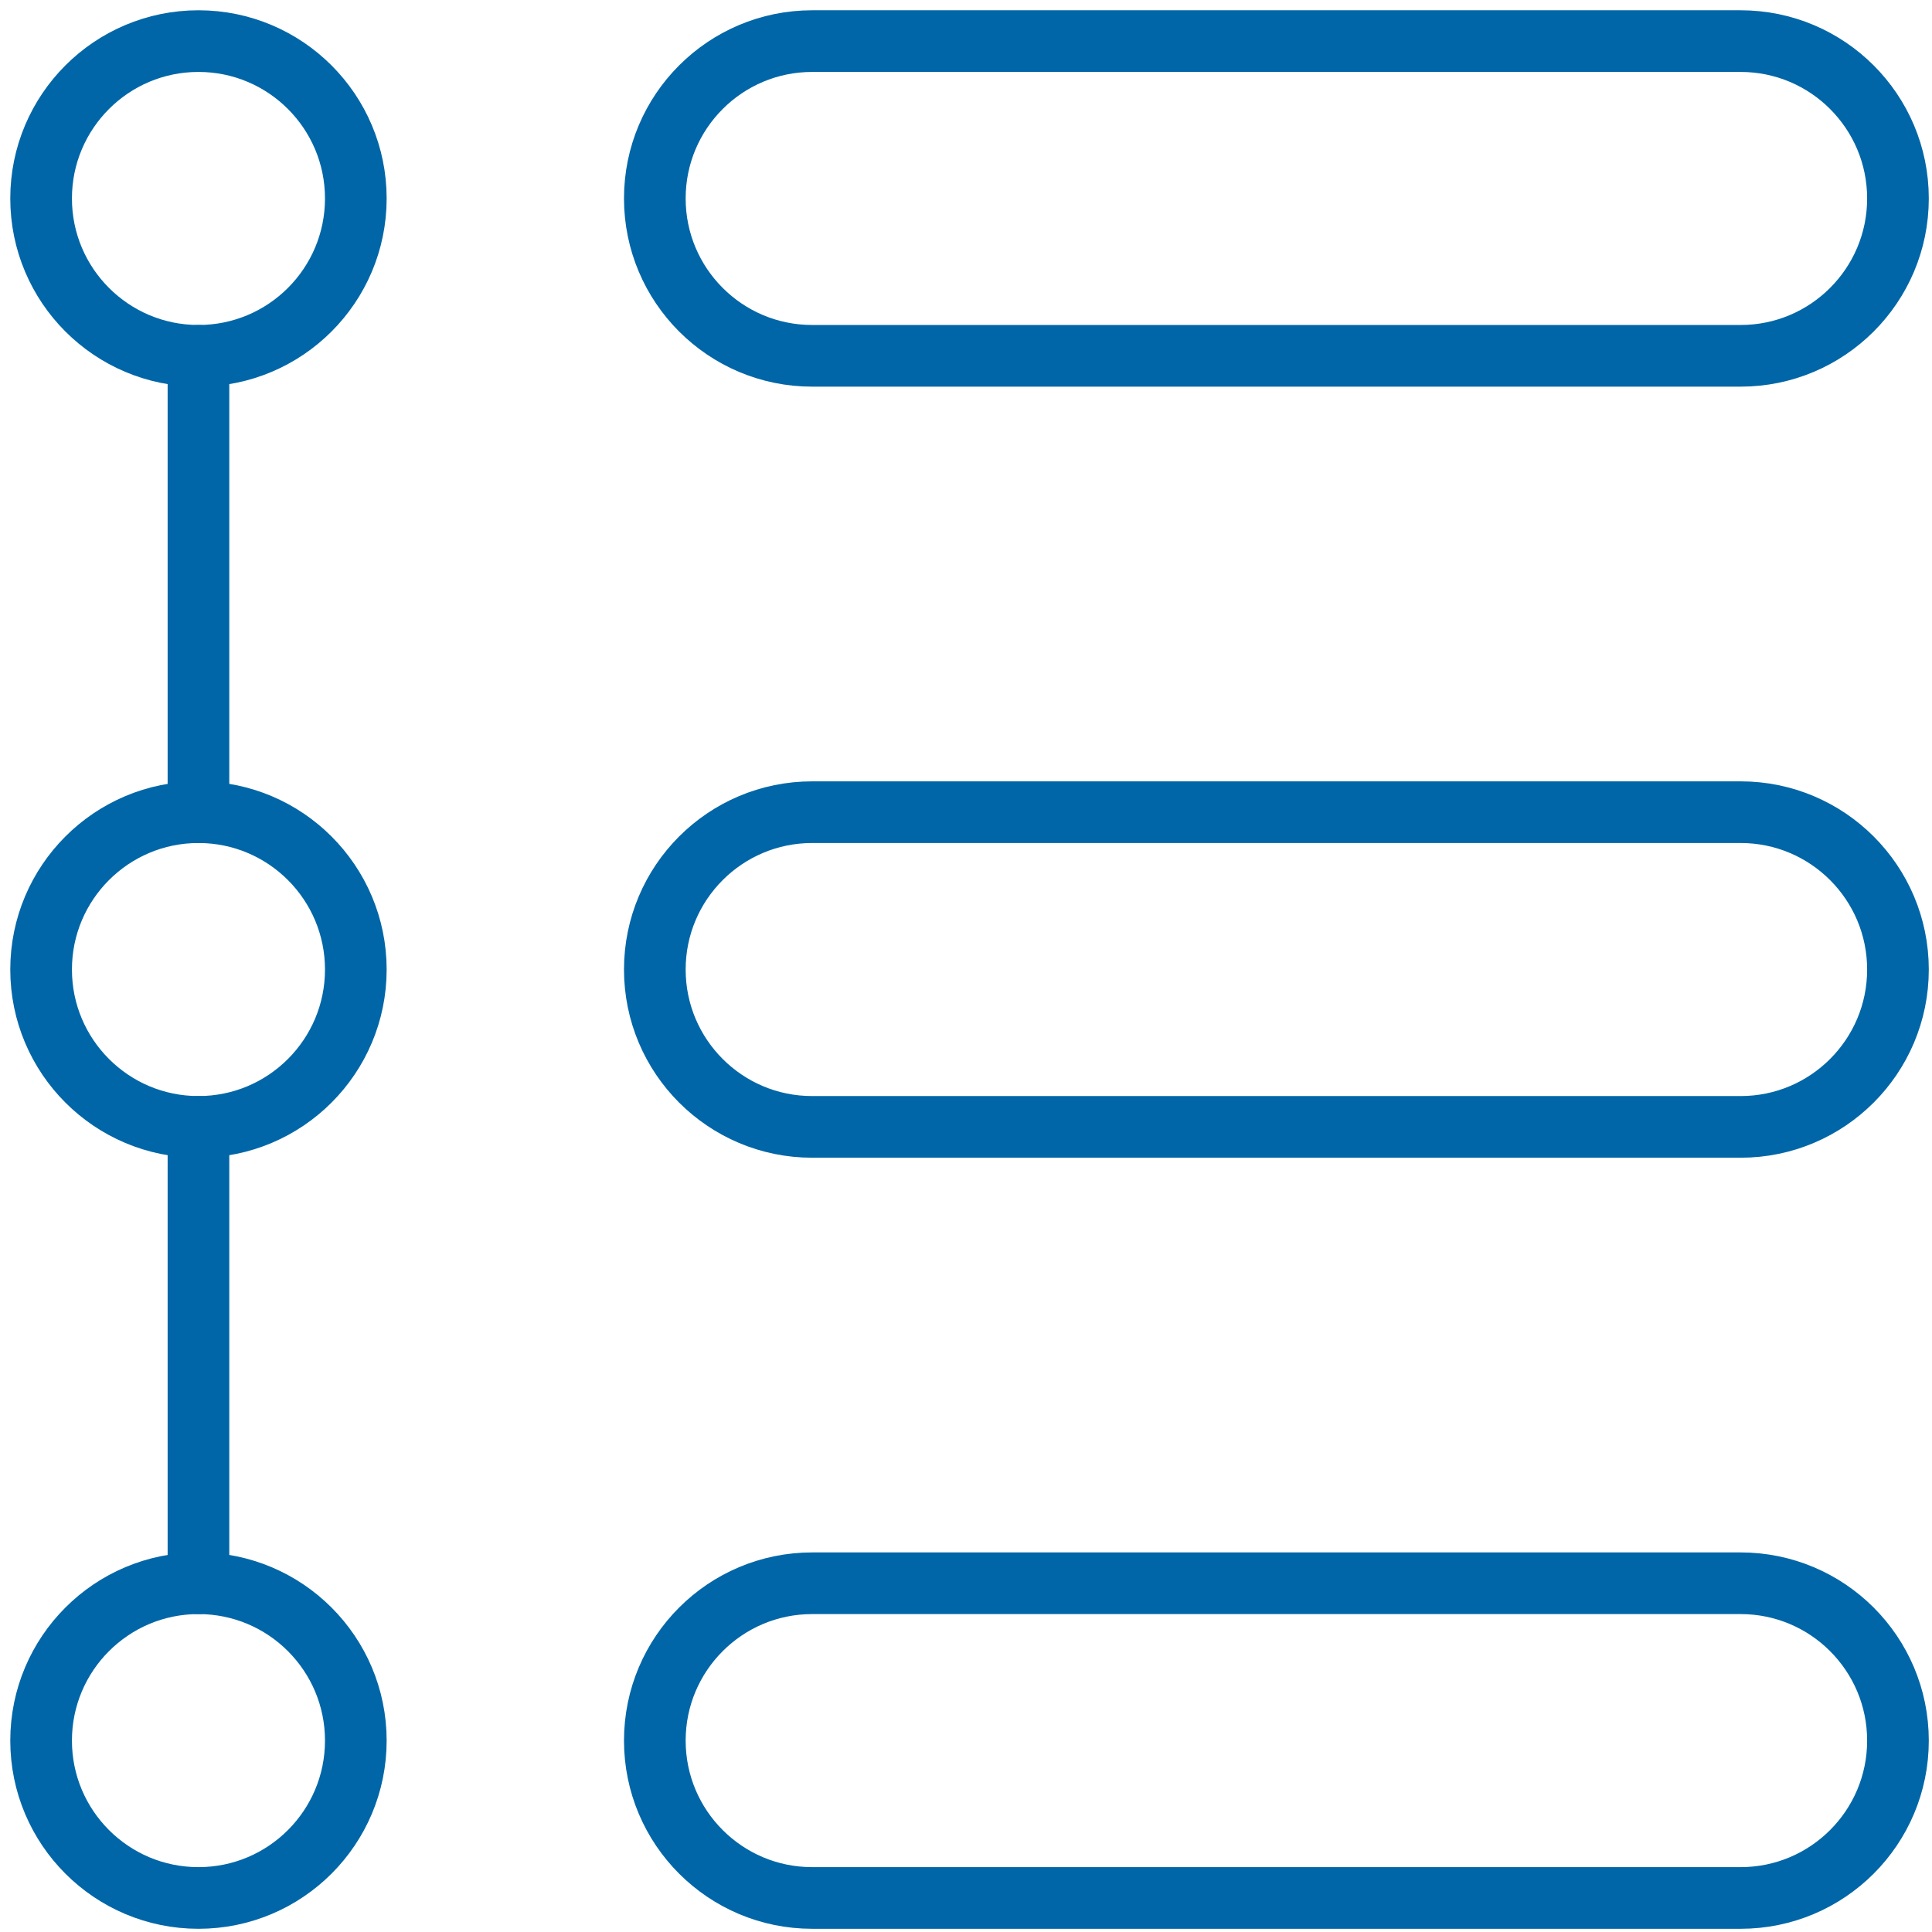 <svg width="47" height="47" viewBox="0 0 47 47" fill="none" xmlns="http://www.w3.org/2000/svg">
<path d="M4.828 8.656C6.942 8.656 8.656 6.942 8.656 4.828C8.656 2.714 6.942 1 4.828 1C2.714 1 1 2.714 1 4.828C1 6.942 2.714 8.656 4.828 8.656Z" stroke="#0066A7" stroke-width="1.5" stroke-miterlimit="10" stroke-linecap="round" stroke-linejoin="round"/>
<path d="M4.828 27.414C6.942 27.414 8.656 25.7 8.656 23.586C8.656 21.472 6.942 19.758 4.828 19.758C2.714 19.758 1 21.472 1 23.586C1 25.7 2.714 27.414 4.828 27.414Z" stroke="#0066A7" stroke-width="1.5" stroke-miterlimit="10" stroke-linecap="round" stroke-linejoin="round"/>
<path d="M4.828 46.172C6.942 46.172 8.656 44.458 8.656 42.344C8.656 40.23 6.942 38.516 4.828 38.516C2.714 38.516 1 40.23 1 42.344C1 44.458 2.714 46.172 4.828 46.172Z" stroke="#0066A7" stroke-width="1.5" stroke-miterlimit="10" stroke-linecap="round" stroke-linejoin="round"/>
<path d="M4.828 38.516V27.414" stroke="#0066A7" stroke-width="1.5" stroke-miterlimit="10" stroke-linecap="round" stroke-linejoin="round"/>
<path d="M4.828 19.758V8.656" stroke="#0066A7" stroke-width="1.5" stroke-miterlimit="10" stroke-linecap="round" stroke-linejoin="round"/>
<path d="M42.344 8.656H19.758C17.644 8.656 15.93 6.942 15.93 4.828C15.93 2.714 17.644 1 19.758 1H42.344C44.458 1 46.172 2.714 46.172 4.828C46.172 6.942 44.458 8.656 42.344 8.656Z" stroke="#0066A7" stroke-width="1.5" stroke-miterlimit="10" stroke-linecap="round" stroke-linejoin="round"/>
<path d="M42.344 27.414H19.758C17.644 27.414 15.93 25.7 15.93 23.586C15.93 21.472 17.644 19.758 19.758 19.758H42.344C44.458 19.758 46.172 21.472 46.172 23.586C46.172 25.7 44.458 27.414 42.344 27.414Z" stroke="#0066A7" stroke-width="1.5" stroke-miterlimit="10" stroke-linecap="round" stroke-linejoin="round"/>
<path d="M42.344 46.172H19.758C17.644 46.172 15.93 44.458 15.93 42.344C15.93 40.23 17.644 38.516 19.758 38.516H42.344C44.458 38.516 46.172 40.23 46.172 42.344C46.172 44.458 44.458 46.172 42.344 46.172Z" stroke="#0066A7" stroke-width="1.5" stroke-miterlimit="10" stroke-linecap="round" stroke-linejoin="round"/>
</svg>

